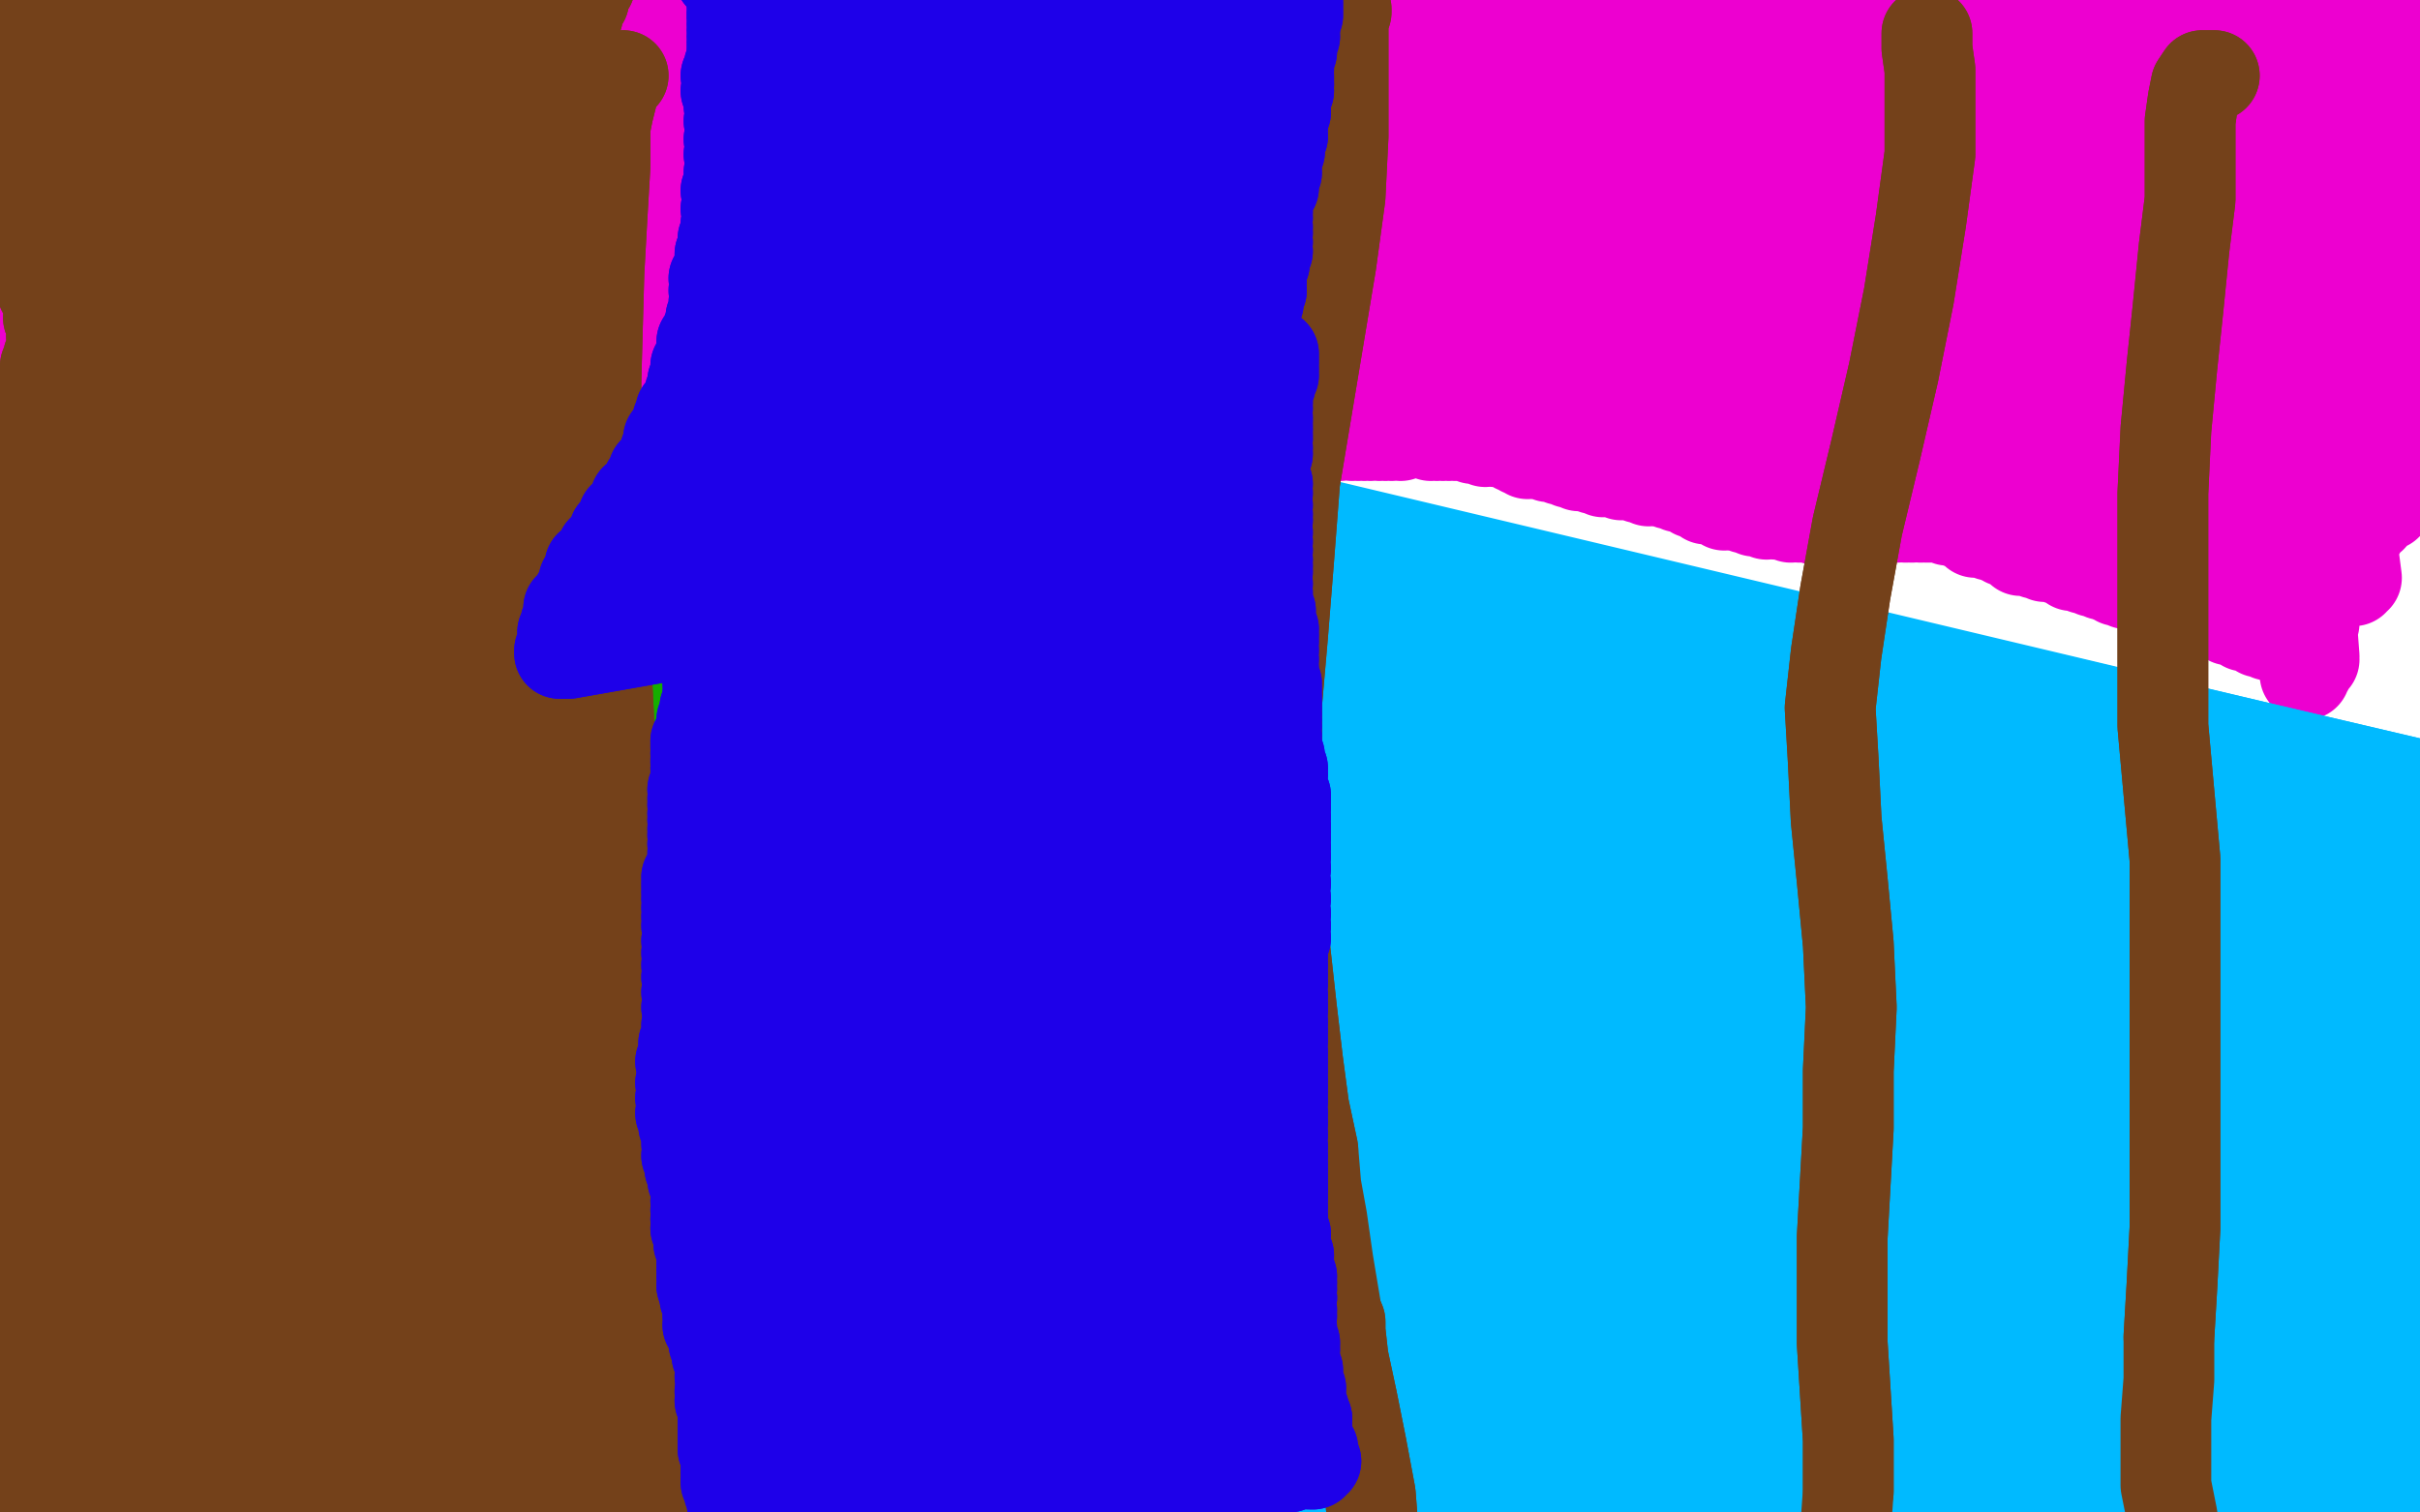 <?xml version="1.0" standalone="no"?>
<!DOCTYPE svg PUBLIC "-//W3C//DTD SVG 1.1//EN"
"http://www.w3.org/Graphics/SVG/1.1/DTD/svg11.dtd">

<svg width="800" height="500" version="1.1" xmlns="http://www.w3.org/2000/svg" xmlns:xlink="http://www.w3.org/1999/xlink" style="stroke-antialiasing: false"><desc>This SVG has been created on https://colorillo.com/</desc><rect x='0' y='0' width='800' height='500' style='fill: rgb(255,255,255); stroke-width:0' /><polyline points="778,191 778,192 778,192 778,191 778,191 779,191 779,191 754,-1 754,-1 778,190 778,190 753,-1 753,-1 777,190 777,190 754,-1 754,-1 776,189 776,189 755,0 755,0 771,187 771,187 758,1 765,186 761,3 760,186 765,3 754,186 767,3 749,186 768,2 745,185 768,1 740,185 767,-2 736,184 763,-4 733,184 758,-6 730,182 751,-8 728,182 745,-9 726,181 738,-9 723,180 732,-8 721,180 728,-7 719,180 724,-6 717,180 721,-6 717,182 719,-5 717,182 717,-4 717,184 716,-4 717,184 716,-3 718,185 716,-3 720,187 716,-3 722,188 716,-3 726,189 717,-1 730,190 719,0 734,191 721,2 739,191 724,5 743,191 726,7 745,191 730,10 747,191 733,12 750,192 737,15 754,192 741,18 757,192 745,21 760,192 749,23 762,191 752,24 765,191 758,26 767,190 761,27 769,189 765,27 771,188 769,28 773,187 771,28 774,185 774,28 774,184 778,27 776,182 782,26 778,180 786,24 780,176 789,22 781,174 793,18 782,172 796,15 784,171 799,12 786,169 801,10 787,168 802,8 787,167 802,7 789,167 802,7 790,166 802,7 791,165 802,7 791,165 800,8 791,165 797,9 792,164 794,9 793,164 791,10 792,164 785,14 791,164 784,15 791,163 782,17 791,161 780,19 790,161 778,22 789,160 776,24 789,159 774,27 789,159 773,28 789,158 771,31 789,157 769,33 789,157 767,35 789,156 766,38 789,156 765,40 790,155 765,41 791,154 765,42 791,153 765,42 790,152 765,43 789,152 765,43 788,152 765,43 786,154 765,43 783,156 765,43 779,161 765,43 776,166 764,43 774,172 763,43 772,178 763,43 770,185 761,42 769,192 761,42 767,199 760,41 765,206 759,40 764,212 758,38 763,217 757,37 762,221 756,35 762,222 755,33 762,223 754,31 762,222 752,27 763,221 751,24 764,219 750,22 765,218 750,20 765,217 749,18 764,215 748,17 762,215 748,16 761,214 747,16 759,213 747,15 756,212 746,15 753,211 744,14 750,210 742,14 747,209 739,13 742,207 736,12 737,205 733,12 733,203 729,10 728,201 726,9 724,200 722,9 721,198 719,7 718,197 717,7 715,197 715,6 712,196 713,5 709,195 711,5 706,193 709,5 703,193 707,5 700,192 706,4 698,191 704,4 695,190 702,3 692,189 700,3 689,188 699,3 685,187 697,2 681,185 695,2 678,184 692,1 676,184 691,1 673,183 689,1 670,182 688,1 668,182 687,0 666,180 685,0 663,179 684,0 661,178 682,0 658,177 679,0 656,176 678,0 653,176 676,1 651,174 675,1 648,173 674,1 646,172 673,1 644,172 672,1 642,171 671,1 640,171 670,1 638,171 668,1 637,171 667,1 635,171 666,1 632,171 665,0 630,171 663,0 627,171 661,0 625,171 659,0 624,171 657,0 620,171 655,-1 618,171 653,-1 614,171 652,-1 612,171 650,-1 609,171 647,-1 607,171 645,-1 604,172 643,-1 601,172 640,-1 597,171 638,-1 595,171 637,-1 592,171 635,0 590,170 631,0 587,170 629,-1 584,170 626,-1 582,169 623,-1 580,169 619,-2 577,168 616,-3 575,167 612,-3 572,167 611,-4 570,167 608,-4 568,166 606,-5 566,165 604,-6 564,165 602,-6 562,163 600,-7 560,163 598,-8 557,161 596,-8 555,161 594,-8 552,160 592,-9 549,159 589,-10 547,159 587,-10 545,159 585,-10 542,158 583,-11 539,157 581,-12 536,157 579,-13 533,156 577,-14 530,156 575,-14 527,155 572,-14 525,154 570,-15 522,154 568,-16 519,153 566,-16 516,152 564,-16 512,151 562,-17 510,150 559,-17 507,150 556,-17 505,150 553,-17 503,149 550,-17 501,148 547,-17 499,147 544,-17 497,146 542,-17 494,146 538,-17 491,146 534,-17 489,145 529,-17 487,145 525,-17 485,144 521,-17 483,144 518,-18 481,144 514,-17 479,144 509,-17 477,144 504,-17 475,144 499,-16 473,144 494,-16 471,143 489,-15 469,143 484,-14 467,143 480,-14 465,143 475,-14 463,144 471,-14 460,144 467,-14 458,144 464,-14 456,144 461,-14 453,144 458,-14 451,144 455,-14 449,144 452,-14 447,144 450,-13 443,144 448,-13 441,144 446,-14 438,144 443,-14 435,144 441,-14 434,144 439,-14 431,144 436,-15 429,144 434,-16 427,144 432,-16 424,144 430,-17 421,144 428,-17 417,144 426,-18 413,144 423,-19 409,143 421,-19 406,143 418,-19 402,143 416,-20 398,143 413,-20 393,143 411,-20 388,143 409,-20 383,142 407,-21 379,142 404,-21 374,141 400,-21 369,141 397,-21 364,141 393,-23 359,141 389,-23 355,141 384,-24 351,141 380,-25 346,141 374,-27 342,141 370,-28 339,140 365,-29 337,140 359,-29 334,140 354,-29 332,140 350,-29 330,140 346,-29 327,140 342,-28 325,140 340,-28 324,140 338,-27 322,141 335,-27 320,141 333,-27 318,140 331,-27 316,140 328,-27 314,140 325,-27 312,140 322,-27 311,140 318,-27 309,141 314,-27 307,142 310,-27 304,143 307,-27 302,143 303,-27 300,144 301,-27 298,144 299,-26 296,144 296,-25 294,144 293,-25 292,144 290,-25 289,145 286,-24 286,145 284,-24 283,144 281,-24 281,144 279,-23 278,144 277,-23 275,143 274,-24 271,142 271,-25 268,141 269,-25 264,139 266,-25 260,138 264,-25 257,137 261,-25 253,137 258,-25 250,137 257,-25 247,136 254,-25 244,135 251,-25 240,135 249,-25 236,135 247,-25 233,135 245,-25 230,135 244,-25 227,135 242,-25 223,136 240,-24 218,137 237,-24 214,137 235,-24 209,137 232,-24 207,138 232,-24 201,139 229,-24 195,141 227,-24 188,141 225,-24 182,141 223,-24 176,141 221,-23 169,141 219,-23 162,142 216,-24 156,142 214,-25 149,141 213,-25 142,139 212,-25 135,137 210,-25 129,135 209,-25 124,134 208,-25 121,133 206,-25 118,132 203,-25 116,132 201,-25 115,133 197,-26 113,133 195,-27 111,134 192,-27 109,135 189,-28 108,135 185,-30 106,135 179,-31 104,135 173,-32 102,135 168,-34 100,135 163,-35 98,136 158,-36 96,137 154,-37 94,137 149,-38 92,139 145,-38 90,139 141,-38 88,141 137,-38 85,141 134,-38 83,142 130,-38 82,142 126,-38 81,143 121,-38 79,143 115,-38 76,143 111,-38 76,143 108,-38 72,144 100,-38 70,144 96,-39 68,145 92,-39 67,145 89,-39 65,145 85,-39 64,146 81,-39 63,146 78,-39 61,146 75,-39 59,147 72,-40 58,148 70,-40 57,148 70,-40 55,149 68,-40 54,150 67,-40 54,150 67,-40 53,150 66,-40 52,151 64,-40 51,151 63,-40 51,152 61,-40 50,152 55,-39 52,152 53,-40 55,150 52,-40 64,149 50,-41 74,148 50,-41 85,146 49,-42 96,145 49,-42 106,146 49,-42 114,148 49,-41 121,151 50,-40 126,152 52,-39 131,153 54,-38 134,153 56,-36 136,154 58,-35 137,154 60,-33 139,153 63,-31 139,153 69,-27 140,153 78,-22 139,153 105,-12 139,153 112,-10 138,153 113,-10 137,153 113,-9 136,153 114,-9 135,153 115,-9 134,152 115,-9 133,152 115,-9 130,152 114,-9 127,152 113,-9 124,151 111,-10 122,151 110,-10 119,151 108,-12 117,151 104,-13 113,151 99,-15 108,152 94,-16 98,154 87,-18 82,156 79,-20 65,157 70,-23 53,157 61,-25 45,157 52,-27 40,157 44,-29 38,156 35,-31 37,157 30,-31 37,158 29,-31 36,159 28,-31 35,160 28,-31 33,161 28,-31 32,161 27,-31 31,161 26,-31 29,161 25,-31 29,161 24,-31 28,161 21,-32 27,161 20,-32 27,161 18,-32 26,161 16,-32 25,161 15,-32 23,162 13,-32 21,162 11,-31 20,162 9,-31 17,162 8,-32 14,162 6,-32 12,162 3,-32 9,162 1,-33 7,162 -2,-33 5,162 -4,-34 3,162 -6,-34 1,162 -8,-34 0,162 -9,-35 -1,162 -10,-36 -2,162 -12,-36 -2,162 -13,-36 -3,162 -14,-36 -4,163 -15,-37 -5,163 -18,-38 -6,163 -20,-39 -6,164 -23,-40 -7,165 -23,-40 -9,166 -24,-41 -10,167 -24,-41" style="fill: none; stroke: #ed00d0; stroke-width: 30; stroke-linejoin: round; stroke-linecap: round; stroke-antialiasing: false; stroke-antialias: 0; opacity: 1.0"/>
<polyline points="746,338 739,337 739,337 720,334 720,334 688,336 688,336 648,348 648,348 611,361 611,361 582,366 582,366 562,367 562,367" style="fill: none; stroke: #ed00d0; stroke-width: 30; stroke-linejoin: round; stroke-linecap: round; stroke-antialiasing: false; stroke-antialias: 0; opacity: 1.0"/>
<polyline points="746,338 739,337 739,337 720,334 720,334 688,336 688,336 648,348 648,348 611,361 611,361 582,366 582,366 562,367 553,369 550,370" style="fill: none; stroke: #ed00d0; stroke-width: 30; stroke-linejoin: round; stroke-linecap: round; stroke-antialiasing: false; stroke-antialias: 0; opacity: 1.0"/>
<polyline points="596,377 596,376 596,376 603,371 603,371 617,361 617,361 635,349 635,349 655,337 655,337 674,327 674,327 691,321 691,321 704,318 713,316 718,315 720,316 721,316 720,317 715,318 698,323 673,331 647,338 625,344 609,347 597,352 586,358 573,367 560,378 547,388 537,396 529,401 525,405 524,405" style="fill: none; stroke: #000000; stroke-width: 30; stroke-linejoin: round; stroke-linecap: round; stroke-antialiasing: false; stroke-antialias: 0; opacity: 1.0"/>
<polyline points="596,377 596,376 596,376 603,371 603,371 617,361 617,361 635,349 635,349 655,337 655,337 674,327 674,327 691,321 704,318 713,316 718,315 720,316 721,316 720,317 715,318 698,323 673,331 647,338 625,344 609,347 597,352 586,358 573,367 560,378 547,388 537,396 529,401 525,405 524,405 525,405 529,402 542,396 567,381 582,372" style="fill: none; stroke: #000000; stroke-width: 30; stroke-linejoin: round; stroke-linecap: round; stroke-antialiasing: false; stroke-antialias: 0; opacity: 1.0"/>
<polyline points="687,324 696,322 696,322" style="fill: none; stroke: #000000; stroke-width: 30; stroke-linejoin: round; stroke-linecap: round; stroke-antialiasing: false; stroke-antialias: 0; opacity: 1.0"/>
<circle cx="786.5" cy="318.5" r="15" style="fill: #000000; stroke-antialiasing: false; stroke-antialias: 0; opacity: 1.0"/>
<polyline points="696,322 717,319 742,317 762,317 774,318 782,318 786,318 786,318 784,318 773,318 752,319 726,321 698,324 670,330 643,336 618,343 593,351 570,361 548,370 529,379 513,387 502,392 497,395 497,396 497,396 503,394 518,390 542,382 571,371 604,359 637,347 664,338 683,331 693,327 698,325 698,323 694,323 681,323 655,326 624,330 594,334 570,339 551,343 538,345 532,347 530,347 534,347 550,344 581,340 620,335 659,331 693,330 718,331 732,332 738,333 738,334 734,334 727,336 710,337 685,339 661,342 640,344 623,345 611,347 603,350 599,351 599,351 601,353 610,354 631,355 661,354 692,352 720,349 742,347 756,346 761,347 763,347 760,347 754,347 739,348 716,351 692,355 670,359 654,364 643,370 637,375 637,380 645,383 663,383 689,379 715,373 736,369 750,366 759,365 761,364 760,364 756,364 747,364 733,364 719,365 708,366 700,368 696,370 696,370 698,370 710,369 735,365 765,359 792,353 812,350 823,350" style="fill: none; stroke: #000000; stroke-width: 30; stroke-linejoin: round; stroke-linecap: round; stroke-antialiasing: false; stroke-antialias: 0; opacity: 1.0"/>
<polyline points="687,324 696,322 717,319 742,317 762,317 774,318 782,318 786,318 786,318 784,318 773,318 752,319 726,321 698,324 670,330 643,336 618,343 593,351 570,361 548,370 529,379 513,387 502,392 497,395 497,396 497,396 503,394 518,390 542,382 571,371 604,359 637,347 664,338 683,331 693,327 698,325 698,323 694,323 681,323 655,326 624,330 594,334 570,339 551,343 538,345 532,347 530,347 534,347 550,344 581,340 620,335 659,331 693,330 718,331 732,332 738,333 738,334 734,334 727,336 710,337 685,339 661,342 640,344 623,345 611,347 603,350 599,351 599,351 601,353 610,354 631,355 661,354 692,352 720,349 742,347 756,346 761,347 763,347 760,347 754,347 739,348 716,351 692,355 670,359 654,364 643,370 637,375 637,380 645,383 663,383 689,379 715,373 736,369 750,366 759,365 761,364 760,364 756,364 747,364 733,364 719,365 708,366 700,368 696,370 696,370 698,370 710,369 735,365 765,359 792,353 812,350 823,350 827,351" style="fill: none; stroke: #000000; stroke-width: 30; stroke-linejoin: round; stroke-linecap: round; stroke-antialiasing: false; stroke-antialias: 0; opacity: 1.0"/>
<polyline points="395,184 394,184 394,184 393,185 393,185 391,188 391,188 389,193 389,193 387,200 387,200 384,208 384,208" style="fill: none; stroke: #00baff; stroke-width: 30; stroke-linejoin: round; stroke-linecap: round; stroke-antialiasing: false; stroke-antialias: 0; opacity: 1.0"/>
<polyline points="368,290 366,305 365,321 364,338 363,354 361,368 360,381 358,391" style="fill: none; stroke: #00baff; stroke-width: 30; stroke-linejoin: round; stroke-linecap: round; stroke-antialiasing: false; stroke-antialias: 0; opacity: 1.0"/>
<polyline points="384,208 379,223 378,228 375,239 372,251 370,263 369,276 368,290" style="fill: none; stroke: #00baff; stroke-width: 30; stroke-linejoin: round; stroke-linecap: round; stroke-antialiasing: false; stroke-antialias: 0; opacity: 1.0"/>
<polyline points="355,449 356,457 357,465 357,473 357,479 357,486 357,492 357,497 357,501 358,505 359,509 359,513 360,517 360,518 361,522" style="fill: none; stroke: #00baff; stroke-width: 30; stroke-linejoin: round; stroke-linecap: round; stroke-antialiasing: false; stroke-antialias: 0; opacity: 1.0"/>
<polyline points="358,391 357,401 356,410 355,418 355,425 355,433 355,441 355,449" style="fill: none; stroke: #00baff; stroke-width: 30; stroke-linejoin: round; stroke-linecap: round; stroke-antialiasing: false; stroke-antialias: 0; opacity: 1.0"/>
<polyline points="410,471 409,471 409,471 785,472 785,472 409,471 409,471 785,472 785,472 407,471 407,471 784,472 784,472 406,471 406,471 785,472 785,472 406,471 406,471 785,473 785,473 406,471 406,471 785,473 785,473" style="fill: none; stroke: #00baff; stroke-width: 30; stroke-linejoin: round; stroke-linecap: round; stroke-antialiasing: false; stroke-antialias: 0; opacity: 1.0"/>
<polyline points="395,184 394,184 394,184 393,185 393,185 391,188 391,188 389,193 389,193 387,200 387,200 384,208 379,223 378,228 375,239 372,251 370,263 369,276 368,290 366,305 365,321 364,338 363,354 361,368 360,381 358,391 357,401 356,410 355,418 355,425 355,433 355,441 355,449 356,457 357,465 357,473 357,479 357,486 357,492 357,497 357,501 358,505 359,509 359,513 360,517 360,518 361,522 365,526 371,530 376,532" style="fill: none; stroke: #00baff; stroke-width: 30; stroke-linejoin: round; stroke-linecap: round; stroke-antialiasing: false; stroke-antialias: 0; opacity: 1.0"/>
<polyline points="785,473 406,471 786,473 406,471 786,473 406,471 787,473 406,472 787,474 406,472 789,474 405,474 790,475 404,476 791,477 402,479 793,478 402,482 795,480 400,486 797,483 398,489 797,485 396,491 797,486 395,493 798,487 394,494 798,487 393,494 799,487 392,494 799,487 391,494 798,486 391,495 798,485 391,494 798,483 390,494 797,483 390,494 797,482 389,494 797,482 389,494 797,482 389,494 798,483 387,494 799,485 386,495 801,487 385,496 802,489 383,498 803,491 382,499 804,493 381,500 804,494 380,502 804,496 380,502 805,496 380,502 804,496 380,502 804,494 380,502 803,491" style="fill: none; stroke: #00baff; stroke-width: 30; stroke-linejoin: round; stroke-linecap: round; stroke-antialiasing: false; stroke-antialias: 0; opacity: 1.0"/>
<polyline points="800,460 380,491 800,458 380,489 801,455 380,488 802,452 380,487 803,449 380,485 804,446 380,484 804,443 380,482 804,440" style="fill: none; stroke: #00baff; stroke-width: 30; stroke-linejoin: round; stroke-linecap: round; stroke-antialiasing: false; stroke-antialias: 0; opacity: 1.0"/>
<polyline points="803,491 379,502 801,485 379,502 800,479 380,501 799,473 380,499 799,468 380,497 799,465 380,494 800,462 380,493 800,460" style="fill: none; stroke: #00baff; stroke-width: 30; stroke-linejoin: round; stroke-linecap: round; stroke-antialiasing: false; stroke-antialias: 0; opacity: 1.0"/>
<polyline points="804,440 379,480 805,438 378,478 806,436 378,476 806,434 378,474 806,432 378,473 806,430 378,472 806,428 377,470 806,427 377,470 806,425 376,468 806,424 376,467 806,423 376,466 806,422 376,465 806,420 376,463 807,419 376,461 807,418 375,460 807,417 375,459 807,416 374,457 807,414 374,456 807,413 374,455 808,412 374,455 808,411 373,455 808,409 373,455 808,409 372,454 809,408 372,453 809,408 372,454 809,407 371,454 810,407 370,455 810,408 370,455 810,409 369,456 810,411 368,457 811,412 368,457 811,414 366,457 811,418 366,459 811,422 365,460 811,426 365,460 811,428 364,461 811,431 363,461 811,433 363,461 811,434 363,461 811,435 363,461 811,435 363,461 811,435 363,460 811,435 363,459 811,435 363,457 811,435 363,455 811,435 365,452 811,435 366,448 811,434 366,443 811,433 367,439 810,432 368,435 810,431 368,429 808,429 369,425 808,427 370,420 807,426 370,416 807,424 370,413 807,423 370,410 807,421 371,407 807,419 371,405 807,417 371,403 807,416 371,401 807,414 370,399 807,412 370,396 807,411 370,394 807,409 370,393 807,408 370,391 807,407 370,390 807,405 370,388 807,405 370,386 807,404 370,383 806,403 370,381 806,403 370,377 806,402 370,373 806,401 370,370 806,401 370,366 806,400 370,363 806,399 371,360 806,398 372,357 806,396 373,353 806,394 374,349 806,392 374,346 806,390 374,344 806,387 374,342 806,385 374,340 806,383 374,339 807,381 374,337 807,379 374,335 807,377 374,333 807,375 374,332 807,373 373,331 807,371 373,330 807,369 373,329 807,367 373,328 808,365 373,327 808,363 373,327 808,362 372,326 808,361 372,325 808,360 372,325 808,357 372,325 808,354 372,324 807,350 372,323 806,344 372,323 806,338 372,323 806,331 372,323 805,325 372,322 804,320 372,321 804,316 371,321 804,313 371,320 804,311 370,319 804,310 370,319 804,308 370,318 804,308 370,318 804,308 370,317 804,307 370,316 804,307 369,316 804,306 369,316 804,306 369,315 804,306 369,314 804,306 369,314 804,305 369,313 804,305 369,312 804,304 368,311 804,304 368,310 805,303 368,309 805,303 368,307 805,302 368,305 806,301 368,303 806,301 368,300 806,300 368,297 806,299 368,293 806,298 368,289 806,297 368,284 806,296 367,278 807,295 366,273 807,293 365,267 808,292 363,263 808,292 362,258 808,291 361,254 808,290 361,250 808,290 361,247 808,289 361,243 809,288 360,241 809,288 360,239 809,288 361,238 809,287 361,236 809,286 361,235 809,286 361,234 810,286 362,232 810,285 363,230 810,285 363,229 810,284 364,228 810,284 364,227 810,284 365,226 810,284 365,225 811,283 366,225 811,282 366,223 811,282 366,223 811,282 366,222 811,281 367,221 812,281 367,220 812,280 368,219 812,280 369,218 812,280 370,217 812,279 370,215 812,279 370,213 812,278 371,212 813,278 372,211 813,278 372,211 813,278 372,210 814,278 373,209 814,277 373,208 814,277 373,208 814,277 373,206 814,277 374,206 814,276 374,205 814,276 374,204 814,275 374,203 814,275 374,202 815,275 375,201 815,275 375,200 815,274 376,200 815,274 376,199 815,273 376,199 815,273 376,198 815,273 376,197 815,272 377,197 815,271 377,197 815,271 377,196 815,271 377,196 815,271 378,195 815,271 378,195 815,271 378,195 815,270 378,195 816,270 378,194 817,269 378,193 817,269 378,193 817,269 379,193 817,269 379,192 817,269 380,191 817,268 380,191 817,269 380,190 817,268 380,190 816,268 380,189 816,268 380,189 817,268 380,188 817,268 381,188 817,268 381,187 817,267 381,187 817,267 382,187 817,267 381,187 817,267 382,186 817,267 383,185 817,267 383,185 817,267 383,184 817,267 383,184 817,267 383,183 817,267 384,182 817,266 385,182 817,266 385,181 817,266 385,181 817,267 386,181 817,267 386,180 817,266 386,180 817,266 387,180 817,266 387,179 817,266" style="fill: none; stroke: #00baff; stroke-width: 30; stroke-linejoin: round; stroke-linecap: round; stroke-antialiasing: false; stroke-antialias: 0; opacity: 1.0"/>
<polyline points="817,266 387,179 817,266 387,178 817,266 388,178 817,265 388,178 817,265 388,177 817,265 389,176 817,265 389,176 817,266 389,176 817,265 389,175 817,265 390,175 817,265 390,174 817,265 390,174 817,265 390,174 817,265 391,174 817,265 391,173 817,265 391,174 817,265 391,173 817,265 392,173 817,265 393,173 817,265 392,172 817,265 392,172 817,265 393,172 817,264 393,172 817,264 393,172 817,264 393,172 817,264 394,172 817,264 393,172 817,264 393,171 817,264 394,171 817,264 394,171 817,264 394,171 817,264 394,171 817,264 395,171 817,264 394,171 817,264 395,171 817,264 396,171 817,264 395,171 817,264 396,170 817,264 396,171 817,265 396,170 817,264 396,170 816,264 396,170 816,264 396,170 816,264 397,170 815,264 398,169 815,264 398,169 815,263 398,169 815,263 399,169 815,263 400,168 815,263 400,167 815,264 401,167 815,263 401,167 815,263 402,167 815,263 401,167 815,263 401,166 815,263 402,167 815,263" style="fill: none; stroke: #00baff; stroke-width: 30; stroke-linejoin: round; stroke-linecap: round; stroke-antialiasing: false; stroke-antialias: 0; opacity: 1.0"/>
<polyline points="410,471 409,471 409,471 785,472 785,472 409,471 409,471 785,472 785,472 407,471 407,471 784,472 784,472 406,471 406,471 785,472 785,472 406,471 406,471 785,473 785,473 406,471 406,471 785,473 406,471 786,473 406,471 786,473 406,471 787,473 406,472 787,474 406,472 789,474 405,474 790,475 404,476 791,477 402,479 793,478 402,482 795,480 400,486 797,483 398,489 797,485 396,491 797,486 395,493 798,487 394,494 798,487 393,494 799,487 392,494 799,487 391,494 798,486 391,495 798,485 391,494 798,483 390,494 797,483 390,494 797,482 389,494 797,482 389,494 797,482 389,494 798,483 387,494 799,485 386,495 801,487 385,496 802,489 383,498 803,491 382,499 804,493 381,500 804,494 380,502 804,496 380,502 805,496 380,502 804,496 380,502 804,494 380,502 803,491 379,502 801,485 379,502 800,479 380,501 799,473 380,499 799,468 380,497 799,465 380,494 800,462 380,493 800,460 380,491 800,458 380,489 801,455 380,488 802,452 380,487 803,449 380,485 804,446 380,484 804,443 380,482 804,440 379,480 805,438 378,478 806,436 378,476 806,434 378,474 806,432 378,473 806,430 378,472 806,428 377,470 806,427 377,470 806,425 376,468 806,424 376,467 806,423 376,466 806,422 376,465 806,420 376,463 807,419 376,461 807,418 375,460 807,417 375,459 807,416 374,457 807,414 374,456 807,413 374,455 808,412 374,455 808,411 373,455 808,409 373,455 808,409 372,454 809,408 372,453 809,408 372,454 809,407 371,454 810,407 370,455 810,408 370,455 810,409 369,456 810,411 368,457 811,412 368,457 811,414 366,457 811,418 366,459 811,422 365,460 811,426 365,460 811,428 364,461 811,431 363,461 811,433 363,461 811,434 363,461 811,435 363,461 811,435 363,461 811,435 363,460 811,435 363,459 811,435 363,457 811,435 363,455 811,435 365,452 811,435 366,448 811,434 366,443 811,433 367,439 810,432 368,435 810,431 368,429 808,429 369,425 808,427 370,420 807,426 370,416 807,424 370,413 807,423 370,410 807,421 371,407 807,419 371,405 807,417 371,403 807,416 371,401 807,414 370,399 807,412 370,396 807,411 370,394 807,409 370,393 807,408 370,391 807,407 370,390 807,405 370,388 807,405 370,386 807,404 370,383 806,403 370,381 806,403 370,377 806,402 370,373 806,401 370,370 806,401 370,366 806,400 370,363 806,399 371,360 806,398 372,357 806,396 373,353 806,394 374,349 806,392 374,346 806,390 374,344 806,387 374,342 806,385 374,340 806,383 374,339 807,381 374,337 807,379 374,335 807,377 374,333 807,375 374,332 807,373 373,331 807,371 373,330 807,369 373,329 807,367 373,328 808,365 373,327 808,363 373,327 808,362 372,326 808,361 372,325 808,360 372,325 808,357 372,325 808,354 372,324 807,350 372,323 806,344 372,323 806,338 372,323 806,331 372,323 805,325 372,322 804,320 372,321 804,316 371,321 804,313 371,320 804,311 370,319 804,310 370,319 804,308 370,318 804,308 370,318 804,308 370,317 804,307 370,316 804,307 369,316 804,306 369,316 804,306 369,315 804,306 369,314 804,306 369,314 804,305 369,313 804,305 369,312 804,304 368,311 804,304 368,310 805,303 368,309 805,303 368,307 805,302 368,305 806,301 368,303 806,301 368,300 806,300 368,297 806,299 368,293 806,298 368,289 806,297 368,284 806,296 367,278 807,295 366,273 807,293 365,267 808,292 363,263 808,292 362,258 808,291 361,254 808,290 361,250 808,290 361,247 808,289 361,243 809,288 360,241 809,288 360,239 809,288 361,238 809,287 361,236 809,286 361,235 809,286 361,234 810,286 362,232 810,285 363,230 810,285 363,229 810,284 364,228 810,284 364,227 810,284 365,226 810,284 365,225 811,283 366,225 811,282 366,223 811,282 366,223 811,282 366,222 811,281 367,221 812,281 367,220 812,280 368,219 812,280 369,218 812,280 370,217 812,279 370,215 812,279 370,213 812,278 371,212 813,278 372,211 813,278 372,211 813,278 372,210 814,278 373,209 814,277 373,208 814,277 373,208 814,277 373,206 814,277 374,206 814,276 374,205 814,276 374,204 814,275 374,203 814,275 374,202 815,275 375,201 815,275 375,200 815,274 376,200 815,274 376,199 815,273 376,199 815,273 376,198 815,273 376,197 815,272 377,197 815,271 377,197 815,271 377,196 815,271 377,196 815,271 378,195 815,271 378,195 815,271 378,195 815,270 378,195 816,270 378,194 817,269 378,193 817,269 378,193 817,269 379,193 817,269 379,192 817,269 380,191 817,268 380,191 817,269 380,190 817,268 380,190 816,268 380,189 816,268 380,189 817,268 380,188 817,268 381,188 817,268 381,187 817,267 381,187 817,267 382,187 817,267 381,187 817,267 382,186 817,267 383,185 817,267 383,185 817,267 383,184 817,267 383,184 817,267 383,183 817,267 384,182 817,266 385,182 817,266 385,181 817,266 385,181 817,267 386,181 817,267 386,180 817,266 386,180 817,266 387,180 817,266 387,179 817,266 387,179 817,266 387,178 817,266 388,178 817,265 388,178 817,265 388,177 817,265 389,176 817,265 389,176 817,266 389,176 817,265 389,175 817,265 390,175 817,265 390,174 817,265 390,174 817,265 390,174 817,265 391,174 817,265 391,173 817,265 391,174 817,265 391,173 817,265 392,173 817,265 393,173 817,265 392,172 817,265 392,172 817,265 393,172 817,264 393,172 817,264 393,172 817,264 393,172 817,264 394,172 817,264 393,172 817,264 393,171 817,264 394,171 817,264 394,171 817,264 394,171 817,264 394,171 817,264 395,171 817,264 394,171 817,264 395,171 817,264 396,171 817,264 395,171 817,264 396,170 817,264 396,171 817,265 396,170 817,264 396,170 816,264 396,170 816,264 396,170 816,264 397,170 815,264 398,169 815,264 398,169 815,263 398,169 815,263 399,169 815,263 400,168 815,263 400,167 815,264 401,167 815,263 401,167 815,263 402,167 815,263 401,167 815,263 401,166 815,263 402,167 815,263 402,167 814,263 402,166 814,263 402,165 814,263" style="fill: none; stroke: #00baff; stroke-width: 30; stroke-linejoin: round; stroke-linecap: round; stroke-antialiasing: false; stroke-antialias: 0; opacity: 1.0"/>
<polyline points="34,465 34,465 34,465 308,493 308,493 34,465 34,465 308,493 308,493 34,465 34,465 309,489 309,489 34,465 34,465 311,483 311,483 34,465 34,465 312,476 312,476 34,465 34,465 315,469 315,469 34,465 34,465 317,463 317,463 34,465 318,459 34,465 319,457 34,465 320,455 34,465 320,455 34,465 320,454 34,465 320,455 34,465 320,455 34,465 320,457 33,466 320,458 33,467 320,461 33,469 321,463 32,471 321,465 32,474 322,467 31,475 323,469 31,477 324,470 31,478 324,472 31,479 325,473 31,479 325,474 31,480 325,474 31,481 326,474 31,482 327,475 31,483 327,475 31,483 327,475 31,485 327,475 31,486 327,476 31,487 329,475 31,488 329,475 33,489 329,475 33,489 330,474 33,489 331,474 34,489 331,474 34,490 331,474 34,490 331,473 35,491 332,473 35,491 333,474 35,491 332,474 35,491 331,475 35,492 331,476 35,492 331,476 35,492 330,477 35,493 329,478 35,493 329,479 35,493 329,481 35,493 329,482 35,493 329,483 35,493 329,483 35,493 329,483 35,494 329,483 35,494 329,483 35,494 330,484 35,494 331,483 35,494 331,483 35,494 332,481 35,494 333,478 35,494 334,474 35,493 335,468 36,491 337,463 37,488 337,456 39,482 339,450 41,474 340,444 42,466 340,438 44,459 340,432 44,452 340,426 44,448 341,419 45,444 341,413 46,440 342,409 47,438 342,404 48,435 342,399 48,433 342,395 48,431 342,390 48,429 342,384 48,426 342,378" style="fill: none; stroke: #14ae00; stroke-width: 30; stroke-linejoin: round; stroke-linecap: round; stroke-antialiasing: false; stroke-antialias: 0; opacity: 1.0"/>
<polyline points="347,345 51,399 348,341 51,396 349,338 51,392 350,334 51,387 351,331 51,381 352,328 51,375 353,326 52,369 354,323" style="fill: none; stroke: #14ae00; stroke-width: 30; stroke-linejoin: round; stroke-linecap: round; stroke-antialiasing: false; stroke-antialias: 0; opacity: 1.0"/>
<polyline points="342,378 48,424 342,372 49,421 342,367 50,417 343,362 50,413 344,359 50,409 345,354 50,406 346,350 51,403 347,345" style="fill: none; stroke: #14ae00; stroke-width: 30; stroke-linejoin: round; stroke-linecap: round; stroke-antialiasing: false; stroke-antialias: 0; opacity: 1.0"/>
<polyline points="354,323 52,363 355,321 52,357 355,319 52,351 356,318 51,347 357,316 51,342 357,314 50,338 357,313 49,333 357,312 48,330 357,310 47,327 357,308 46,325 357,306 44,322 357,305 43,319 357,303 42,318 357,302 40,315 357,301 39,312 357,299 37,308 356,298 36,305 356,296 34,300 355,295 32,295 355,292 29,289 353,290 27,283 353,287 25,276 352,285 22,269 352,282 20,263 352,280 18,258 352,277 18,255 351,274 17,252 351,271 17,250 350,267 17,247 350,264 16,245 350,260 16,244 350,257 16,243 350,253 15,241 350,249 14,241 351,245 14,239 352,241 13,238 352,238 12,236 352,234 12,235 352,232 11,234 352,230 11,232 352,228 11,230 352,226 10,228 352,225 9,227 352,223 9,226 352,221 9,224 352,219 9,222 352,218 9,219 352,217 9,217 352,215 9,215 352,214 9,213 353,212 9,212 353,211 9,211 353,210 9,210 353,209 9,209 353,208 9,208 353,205 8,207 353,204 8,206 353,202 9,205 353,201 9,204 353,200 9,203 353,198 9,202 353,197 9,202 353,197 9,202 353,196 9,201 354,195 9,200 354,195 9,200 354,194 9,200 354,193 9,199 354,193 9,198 354,193 9,198 354,192 9,198 353,192 9,197 353,192 9,197 353,191 9,196 352,191 9,196 352,190 9,195 352,189 9,195 351,189 9,195 350,188 9,194 350,188 9,195 350,188 9,195 349,189 9,195 348,190 9,196 346,191 9,197 345,194 9,199 343,197 9,204 342,200 8,215 340,205 8,228 338,210 7,239 334,221 7,248 327,236 8,254 320,252 9,259 314,266 9,264 309,276 9,269 307,282 8,275 303,288 7,282 300,294 7,286 299,297 5,298 296,311 3,306 294,321 2,314 292,332 2,322 290,344 2,330 288,353 2,336 286,362 2,342 285,368 2,347 285,374 2,351 285,377 2,357 285,381 2,363 284,383 2,370 283,386 2,375 283,389 1,381 283,392 1,387 283,396 1,394 283,398 1,401 283,402 1,407 282,406 1,414 282,410 0,420 281,413 0,425 281,416 0,429 281,419 0,431 281,422 -1,434 281,424 -1,437 281,426 -1,440 281,428 -1,443 281,430 -1,445 281,432 -1,448 281,435 -2,452 281,437 -3,455 280,440 -4,461 280,443 -5,467 281,446 -6,472 281,449 -6,477 282,452 -6,481 283,455 -5,484 284,458 -4,487 285,459 -4,488 285,461 -3,489 285,463 -2,491 285,465 -2,491 285,466 -1,491 285,468 -1,493 285,471 -1,493 285,474 -1,494 286,478 -1,496 288,481 -1,497 289,484 -1,498 290,487 -1,500 291,489 -1,501 292,491 -1,502 293,492 -1,502 294,493 -1,504 296,495 -1,504 298,497 -1,506 300,498 -1,506 302,500 -1,507 304,501 -1,507 307,502 -1,507 309,502 -1,507 311,502 -1,507 312,501 -1,507 314,500 -1,507 315,497 -1,506 316,494 -1,505 318,491 -1,502 318,486 0,497 319,479 2,487 320,470 5,473 320,461 7,459 320,452 8,443 319,441 10,425 319,430 12,406 319,417 14,389 318,404 17,373 319,391 19,360 320,377 20,350 322,366 21,342 323,357 21,337 324,348 20,332 325,341 20,327 325,335 18,319 325,328 18,311 326,320 18,303 326,311 18,293 326,303 18,282 327,294 18,274 327,287 18,267 327,280 17,262 328,275 16,257 329,271 15,254 331,266 15,252 332,262 15,250 334,258 15,249 335,253 16,248 337,249 16,248 337,245 16,247 338,241 15,246 338,238 15,245 338,235 15,245 339,232 14,244 339,228" style="fill: none; stroke: #14ae00; stroke-width: 30; stroke-linejoin: round; stroke-linecap: round; stroke-antialiasing: false; stroke-antialias: 0; opacity: 1.0"/>
<polyline points="34,465 34,465 34,465 308,493 308,493 34,465 34,465 308,493 308,493 34,465 34,465 309,489 309,489 34,465 34,465 311,483 311,483 34,465 34,465 312,476 312,476 34,465 34,465 315,469 315,469 34,465 34,465 317,463 34,465 318,459 34,465 319,457 34,465 320,455 34,465 320,455 34,465 320,454 34,465 320,455 34,465 320,455 34,465 320,457 33,466 320,458 33,467 320,461 33,469 321,463 32,471 321,465 32,474 322,467 31,475 323,469 31,477 324,470 31,478 324,472 31,479 325,473 31,479 325,474 31,480 325,474 31,481 326,474 31,482 327,475 31,483 327,475 31,483 327,475 31,485 327,475 31,486 327,476 31,487 329,475 31,488 329,475 33,489 329,475 33,489 330,474 33,489 331,474 34,489 331,474 34,490 331,474 34,490 331,473 35,491 332,473 35,491 333,474 35,491 332,474 35,491 331,475 35,492 331,476 35,492 331,476 35,492 330,477 35,493 329,478 35,493 329,479 35,493 329,481 35,493 329,482 35,493 329,483 35,493 329,483 35,493 329,483 35,494 329,483 35,494 329,483 35,494 330,484 35,494 331,483 35,494 331,483 35,494 332,481 35,494 333,478 35,494 334,474 35,493 335,468 36,491 337,463 37,488 337,456 39,482 339,450 41,474 340,444 42,466 340,438 44,459 340,432 44,452 340,426 44,448 341,419 45,444 341,413 46,440 342,409 47,438 342,404 48,435 342,399 48,433 342,395 48,431 342,390 48,429 342,384 48,426 342,378 48,424 342,372 49,421 342,367 50,417 343,362 50,413 344,359 50,409 345,354 50,406 346,350 51,403 347,345 51,399 348,341 51,396 349,338 51,392 350,334 51,387 351,331 51,381 352,328 51,375 353,326 52,369 354,323 52,363 355,321 52,357 355,319 52,351 356,318 51,347 357,316 51,342 357,314 50,338 357,313 49,333 357,312 48,330 357,310 47,327 357,308 46,325 357,306 44,322 357,305 43,319 357,303 42,318 357,302 40,315 357,301 39,312 357,299 37,308 356,298 36,305 356,296 34,300 355,295 32,295 355,292 29,289 353,290 27,283 353,287 25,276 352,285 22,269 352,282 20,263 352,280 18,258 352,277 18,255 351,274 17,252 351,271 17,250 350,267 17,247 350,264 16,245 350,260 16,244 350,257 16,243 350,253 15,241 350,249 14,241 351,245 14,239 352,241 13,238 352,238 12,236 352,234 12,235 352,232 11,234 352,230 11,232 352,228 11,230 352,226 10,228 352,225 9,227 352,223 9,226 352,221 9,224 352,219 9,222 352,218 9,219 352,217 9,217 352,215 9,215 352,214 9,213 353,212 9,212 353,211 9,211 353,210 9,210 353,209 9,209 353,208 9,208 353,205 8,207 353,204 8,206 353,202 9,205 353,201 9,204 353,200 9,203 353,198 9,202 353,197 9,202 353,197 9,202 353,196 9,201 354,195 9,200 354,195 9,200 354,194 9,200 354,193 9,199 354,193 9,198 354,193 9,198 354,192 9,198 353,192 9,197 353,192 9,197 353,191 9,196 352,191 9,196 352,190 9,195 352,189 9,195 351,189 9,195 350,188 9,194 350,188 9,195 350,188 9,195 349,189 9,195 348,190 9,196 346,191 9,197 345,194 9,199 343,197 9,204 342,200 8,215 340,205 8,228 338,210 7,239 334,221 7,248 327,236 8,254 320,252 9,259 314,266 9,264 309,276 9,269 307,282 8,275 303,288 7,282 300,294 7,286 299,297 5,298 296,311 3,306 294,321 2,314 292,332 2,322 290,344 2,330 288,353 2,336 286,362 2,342 285,368 2,347 285,374 2,351 285,377 2,357 285,381 2,363 284,383 2,370 283,386 2,375 283,389 1,381 283,392 1,387 283,396 1,394 283,398 1,401 283,402 1,407 282,406 1,414 282,410 0,420 281,413 0,425 281,416 0,429 281,419 0,431 281,422 -1,434 281,424 -1,437 281,426 -1,440 281,428 -1,443 281,430 -1,445 281,432 -1,448 281,435 -2,452 281,437 -3,455 280,440 -4,461 280,443 -5,467 281,446 -6,472 281,449 -6,477 282,452 -6,481 283,455 -5,484 284,458 -4,487 285,459 -4,488 285,461 -3,489 285,463 -2,491 285,465 -2,491 285,466 -1,491 285,468 -1,493 285,471 -1,493 285,474 -1,494 286,478 -1,496 288,481 -1,497 289,484 -1,498 290,487 -1,500 291,489 -1,501 292,491 -1,502 293,492 -1,502 294,493 -1,504 296,495 -1,504 298,497 -1,506 300,498 -1,506 302,500 -1,507 304,501 -1,507 307,502 -1,507 309,502 -1,507 311,502 -1,507 312,501 -1,507 314,500 -1,507 315,497 -1,506 316,494 -1,505 318,491 -1,502 318,486 0,497 319,479 2,487 320,470 5,473 320,461 7,459 320,452 8,443 319,441 10,425 319,430 12,406 319,417 14,389 318,404 17,373 319,391 19,360 320,377 20,350 322,366 21,342 323,357 21,337 324,348 20,332 325,341 20,327 325,335 18,319 325,328 18,311 326,320 18,303 326,311 18,293 326,303 18,282 327,294 18,274 327,287 18,267 327,280 17,262 328,275 16,257 329,271 15,254 331,266 15,252 332,262 15,250 334,258 15,249 335,253 16,248 337,249 16,248 337,245 16,247 338,241 15,246 338,238 15,245 338,235 15,245 339,232 14,244 339,228 14,243 339,226 14,241 340,223 14,241 340,220 14,240 340,217 14,239 341,216" style="fill: none; stroke: #14ae00; stroke-width: 30; stroke-linejoin: round; stroke-linecap: round; stroke-antialiasing: false; stroke-antialias: 0; opacity: 1.0"/>
<polyline points="206,25 205,25 205,25 203,29 203,29 201,37 201,37 200,42 200,42 200,55 200,55 199,72 199,72 198,90 198,90 197,126 197,144 197,161 198,178 199,195 200,213 201,233 202,253 203,272 202,289 201,304 201,318 201,331 200,344 200,357 201,369 201,383 203,400 206,420 209,439" style="fill: none; stroke: #74411a; stroke-width: 30; stroke-linejoin: round; stroke-linecap: round; stroke-antialiasing: false; stroke-antialias: 0; opacity: 1.0"/>
<polyline points="206,25 205,25 205,25 203,29 203,29 201,37 201,37 200,42 200,42 200,55 200,55 199,72 199,72 198,90 197,126 197,144 197,161 198,178 199,195 200,213 201,233 202,253 203,272 202,289 201,304 201,318 201,331 200,344 200,357 201,369 201,383 203,400 206,420 209,439 210,453 211,464 212,472 212,477 212,481 214,489 214,494" style="fill: none; stroke: #74411a; stroke-width: 30; stroke-linejoin: round; stroke-linecap: round; stroke-antialiasing: false; stroke-antialias: 0; opacity: 1.0"/>
<polyline points="445,3 445,4 445,4 444,7 444,7 444,14 444,14 444,27 444,27 444,45 444,45 443,65 443,65 440,87 440,87 436,111 432,135 428,159 426,185 424,210 422,233 422,256 422,278 423,298 425,316 427,334 429,351 431,366 434,380" style="fill: none; stroke: #74411a; stroke-width: 30; stroke-linejoin: round; stroke-linecap: round; stroke-antialiasing: false; stroke-antialias: 0; opacity: 1.0"/>
<polyline points="445,3 445,4 445,4 444,7 444,7 444,14 444,14 444,27 444,27 444,45 444,45 443,65 443,65 440,87 436,111 432,135 428,159 426,185 424,210 422,233 422,256 422,278 423,298 425,316 427,334 429,351 431,366 434,380 435,392 437,403 439,417 442,435 443,445" style="fill: none; stroke: #74411a; stroke-width: 30; stroke-linejoin: round; stroke-linecap: round; stroke-antialiasing: false; stroke-antialias: 0; opacity: 1.0"/>
<polyline points="637,11 637,12 637,12 637,12 637,12 637,16 637,16 638,23 638,23 638,35 638,35 638,51 638,51 635,73 635,73 631,98 626,123 620,149 614,174 610,196 607,216 605,234 606,251 607,271 609,291 611,312 612,333 611,354 611,373 610,391 609,409 609,427 609,444 610,460 611,476 611,493" style="fill: none; stroke: #74411a; stroke-width: 30; stroke-linejoin: round; stroke-linecap: round; stroke-antialiasing: false; stroke-antialias: 0; opacity: 1.0"/>
<polyline points="637,11 637,12 637,12 637,12 637,12 637,16 637,16 638,23 638,23 638,35 638,35 638,51 638,51 635,73 631,98 626,123 620,149 614,174 610,196 607,216 605,234 606,251 607,271 609,291 611,312 612,333 611,354 611,373 610,391 609,409 609,427 609,444 610,460 611,476 611,493 610,507 610,523 611,531" style="fill: none; stroke: #74411a; stroke-width: 30; stroke-linejoin: round; stroke-linecap: round; stroke-antialiasing: false; stroke-antialias: 0; opacity: 1.0"/>
<polyline points="443,437 443,437 443,437 443,440 443,440 444,449 444,449 447,463 447,463 450,478 450,478 453,494 453,494 454,507 454,507" style="fill: none; stroke: #74411a; stroke-width: 30; stroke-linejoin: round; stroke-linecap: round; stroke-antialiasing: false; stroke-antialias: 0; opacity: 1.0"/>
<polyline points="443,437 443,437 443,437 443,440 443,440 444,449 444,449 447,463 447,463 450,478 450,478 453,494 453,494 454,507 452,518 450,527 448,537 447,541" style="fill: none; stroke: #74411a; stroke-width: 30; stroke-linejoin: round; stroke-linecap: round; stroke-antialiasing: false; stroke-antialias: 0; opacity: 1.0"/>
<polyline points="732,25 731,25 731,25 730,25 730,25 728,25 728,25 726,28 726,28 725,33 725,33 724,40 724,40 724,51 724,51 724,66 722,82 720,102 718,121 716,142 715,163 715,183 715,202 715,221 715,240 717,262 719,284 719,304 719,321 719,336 719,353 719,370 719,387 719,406 718,425 717,442" style="fill: none; stroke: #74411a; stroke-width: 30; stroke-linejoin: round; stroke-linecap: round; stroke-antialiasing: false; stroke-antialias: 0; opacity: 1.0"/>
<polyline points="732,25 731,25 731,25 730,25 730,25 728,25 728,25 726,28 726,28 725,33 725,33 724,40 724,40 724,51 724,66 722,82 720,102 718,121 716,142 715,163 715,183 715,202 715,221 715,240 717,262 719,284 719,304 719,321 719,336 719,353 719,370 719,387 719,406 718,425 717,442 717,456 716,469 716,480 716,491 718,501 720,513 722,519" style="fill: none; stroke: #74411a; stroke-width: 30; stroke-linejoin: round; stroke-linecap: round; stroke-antialiasing: false; stroke-antialias: 0; opacity: 1.0"/>
<polyline points="194,476 194,475 194,475 50,481 50,481 195,474 195,474 50,481 50,481 195,472 195,472 50,482 50,482 197,468 197,468 50,481 50,481 199,465 199,465 50,479 50,479 200,464 51,476 201,463 50,473 202,465 50,470 203,466 49,468 204,468 48,468 205,471 46,468 206,474 45,468 206,477 44,468 206,479 42,470 206,481 40,472 206,483 38,474 206,483 36,476 205,485 34,478 204,485 32,479 204,486 31,480 204,486 29,481 204,486 27,483 204,487 26,484 204,487 24,485 204,486 22,485 204,486 20,487 204,486 18,487 204,487 16,489 204,488 14,490 204,489 12,491 204,490 9,493 204,492 7,494 204,494 3,496 204,494 1,496 204,494 0,496 204,494 -1,496 203,494 -1,496 202,491 -1,494 200,486 -1,493 198,481 -1,491 197,476 -1,490 195,472 -1,489 195,470 -1,487 195,468 -1,486 195,466 -1,485 195,466 -1,483 195,466 -1,483 195,466 -1,482 195,466 -1,481 194,466 -1,481 194,466 -2,480 195,466 -2,479 195,466 -1,478 195,465 -1,478 195,465 -1,477 197,463 -1,474 197,463 -1,474 197,461 -1,474 197,461 -1,473 198,459 -1,472 198,459 0,471 199,457 0,470 199,456 1,469 199,455 1,469 200,453 1,468 200,453 1,467 200,452 1,466 201,450 1,465 201,449 1,464 201,448 1,463 201,447 1,462 201,446 1,461 201,445 0,460 201,444 -1,459 201,443 -1,457 201,442 -1,457 201,440 -1,456 201,440 -1,455 201,439 -1,454 202,437 -1,453 202,435 -2,452 201,434 -2,450 201,433 -2,449 202,433 -2,448 202,431 -2,446 202,430 -2,444 203,429 -1,443 203,428 -1,441 203,427 -1,439 203,426 -1,438 203,424 -1,436 203,424 -1,435 203,422 -1,433 203,422 -1,432 204,420 -1,431 204,420 -1,429 204,418 -1,427 204,418 -1,426 204,417 -2,424 204,416 -2,421 204,414 -1,419 205,413 -1,416 206,412 -1,414 206,411 -1,412 206,410 -1,409 206,409 0,407 206,408 1,405 206,407 1,403 206,405 0,399 206,403 -1,396 206,402 -1,392 206,400 -2,388 206,399 -3,385 206,397 -4,381 206,396 -4,378 206,394 -4,376 206,392 -4,374 206,390 -4,373 206,388 -4,372 206,386 -4,370 206,384 -4,368 206,381 -4,366 206,379 -4,364 206,377 -4,361 206,374 -4,359 206,372 -4,357 206,369 -4,355 206,366 -4,353 206,363 -4,352 206,360 -4,350 206,359 -4,348 206,357 -3,346 206,355 -3,344 206,353 -2,342 206,351 -1,340 206,348 -1,338 206,345 -1,336 205,344 -1,335 204,342 -1,334 204,340 -1,332" style="fill: none; stroke: #74411a; stroke-width: 30; stroke-linejoin: round; stroke-linecap: round; stroke-antialiasing: false; stroke-antialias: 0; opacity: 1.0"/>
<polyline points="-1,321 201,319 -1,320 201,317 -1,319 201,314 -1,318 200,312 -2,316 199,308 -2,315 199,306 -3,314 199,303 -4,312" style="fill: none; stroke: #74411a; stroke-width: 30; stroke-linejoin: round; stroke-linecap: round; stroke-antialiasing: false; stroke-antialias: 0; opacity: 1.0"/>
<polyline points="-1,332 204,337 -1,331 204,334 -1,329 204,332 -1,327 204,329 -1,325 203,327 -1,323 203,324 -1,322 202,321 -1,321" style="fill: none; stroke: #74411a; stroke-width: 30; stroke-linejoin: round; stroke-linecap: round; stroke-antialiasing: false; stroke-antialias: 0; opacity: 1.0"/>
<polyline points="-4,312 199,301 -4,311 199,298 -5,310 199,295 -6,309 199,293 -6,307 198,292 -7,306 197,289 -8,305 197,286 -8,303 197,284 -8,302 197,282 -8,301 197,279 -8,301 197,277 -9,299 197,275 -9,298 197,273 -9,297 197,271 -9,297 196,269 -9,295 196,267 -10,293 196,265 -10,292 195,263 -10,290 195,261 -10,289 195,259 -10,286 195,257 -10,282 195,254 -8,277 195,252 -4,271 195,251 0,265 195,249 5,259 194,247 8,254 194,245 9,249 194,242 9,244 194,239 9,239 194,236 9,233 194,230 9,226 194,229 9,225 194,226 9,222 194,223 9,220 194,220 9,218 193,216 9,216 192,211 10,214 191,207 11,213 190,202 11,211 189,197 11,208 188,191 12,206 188,185 12,205 187,180 12,204 186,176 12,202 186,171 12,200 186,167 12,198 186,162 12,197 185,158 12,195 185,155 12,193 186,152 12,193 186,148 12,191 186,145 12,190 186,142 12,189 186,139 12,186 186,135 11,182 186,132 10,171 186,129 9,158 186,125 10,148 186,120 10,141 185,116 11,136 185,111 12,131 185,107 14,126 185,104 15,121 185,100 16,118 185,98 17,115 185,94 17,111 185,91 16,105 185,87 14,96 184,83 13,89 184,79 11,81 184,76 8,75 184,72 6,69 184,68 4,63 184,64 2,59 184,59 1,54 184,54 0,50 183,50 -1,47 183,46 -2,44 184,41 -3,40 184,37 -4,37 184,33 -5,33 185,30 -6,31 186,27 -6,27 186,24 -6,25 187,22 -8,23 188,19 -8,21 188,16 -8,19 188,13 -8,18 189,10 -9,16 190,8 -9,16 190,6 -9,15 191,5 -9,14 191,3 -9,13 192,1 -9,13 193,0 -9,13 193,-1 -9,12 193,-2 -9,12 193,-3 -9,11 194,-4 -9,10 195,-5 -9,10 195,-6 -9,9 195,-7 -8,8 196,-8 -9,7 196,-8 -9,6 197,-10 -8,5 197,-10 -8,4 197,-11 -8,3 197,-11 -8,3 198,-12 -8,1 198,-12 -8,0 198,-13 -8,-2" style="fill: none; stroke: #74411a; stroke-width: 30; stroke-linejoin: round; stroke-linecap: round; stroke-antialiasing: false; stroke-antialias: 0; opacity: 1.0"/>
<polyline points="194,476 194,475 194,475 50,481 50,481 195,474 195,474 50,481 50,481 195,472 195,472 50,482 50,482 197,468 197,468 50,481 50,481 199,465 199,465 50,479 200,464 51,476 201,463 50,473 202,465 50,470 203,466 49,468 204,468 48,468 205,471 46,468 206,474 45,468 206,477 44,468 206,479 42,470 206,481 40,472 206,483 38,474 206,483 36,476 205,485 34,478 204,485 32,479 204,486 31,480 204,486 29,481 204,486 27,483 204,487 26,484 204,487 24,485 204,486 22,485 204,486 20,487 204,486 18,487 204,487 16,489 204,488 14,490 204,489 12,491 204,490 9,493 204,492 7,494 204,494 3,496 204,494 1,496 204,494 0,496 204,494 -1,496 203,494 -1,496 202,491 -1,494 200,486 -1,493 198,481 -1,491 197,476 -1,490 195,472 -1,489 195,470 -1,487 195,468 -1,486 195,466 -1,485 195,466 -1,483 195,466 -1,483 195,466 -1,482 195,466 -1,481 194,466 -1,481 194,466 -2,480 195,466 -2,479 195,466 -1,478 195,465 -1,478 195,465 -1,477 197,463 -1,474 197,463 -1,474 197,461 -1,474 197,461 -1,473 198,459 -1,472 198,459 0,471 199,457 0,470 199,456 1,469 199,455 1,469 200,453 1,468 200,453 1,467 200,452 1,466 201,450 1,465 201,449 1,464 201,448 1,463 201,447 1,462 201,446 1,461 201,445 0,460 201,444 -1,459 201,443 -1,457 201,442 -1,457 201,440 -1,456 201,440 -1,455 201,439 -1,454 202,437 -1,453 202,435 -2,452 201,434 -2,450 201,433 -2,449 202,433 -2,448 202,431 -2,446 202,430 -2,444 203,429 -1,443 203,428 -1,441 203,427 -1,439 203,426 -1,438 203,424 -1,436 203,424 -1,435 203,422 -1,433 203,422 -1,432 204,420 -1,431 204,420 -1,429 204,418 -1,427 204,418 -1,426 204,417 -2,424 204,416 -2,421 204,414 -1,419 205,413 -1,416 206,412 -1,414 206,411 -1,412 206,410 -1,409 206,409 0,407 206,408 1,405 206,407 1,403 206,405 0,399 206,403 -1,396 206,402 -1,392 206,400 -2,388 206,399 -3,385 206,397 -4,381 206,396 -4,378 206,394 -4,376 206,392 -4,374 206,390 -4,373 206,388 -4,372 206,386 -4,370 206,384 -4,368 206,381 -4,366 206,379 -4,364 206,377 -4,361 206,374 -4,359 206,372 -4,357 206,369 -4,355 206,366 -4,353 206,363 -4,352 206,360 -4,350 206,359 -4,348 206,357 -3,346 206,355 -3,344 206,353 -2,342 206,351 -1,340 206,348 -1,338 206,345 -1,336 205,344 -1,335 204,342 -1,334 204,340 -1,332 204,337 -1,331 204,334 -1,329 204,332 -1,327 204,329 -1,325 203,327 -1,323 203,324 -1,322 202,321 -1,321 201,319 -1,320 201,317 -1,319 201,314 -1,318 200,312 -2,316 199,308 -2,315 199,306 -3,314 199,303 -4,312 199,301 -4,311 199,298 -5,310 199,295 -6,309 199,293 -6,307 198,292 -7,306 197,289 -8,305 197,286 -8,303 197,284 -8,302 197,282 -8,301 197,279 -8,301 197,277 -9,299 197,275 -9,298 197,273 -9,297 197,271 -9,297 196,269 -9,295 196,267 -10,293 196,265 -10,292 195,263 -10,290 195,261 -10,289 195,259 -10,286 195,257 -10,282 195,254 -8,277 195,252 -4,271 195,251 0,265 195,249 5,259 194,247 8,254 194,245 9,249 194,242 9,244 194,239 9,239 194,236 9,233 194,230 9,226 194,229 9,225 194,226 9,222 194,223 9,220 194,220 9,218 193,216 9,216 192,211 10,214 191,207 11,213 190,202 11,211 189,197 11,208 188,191 12,206 188,185 12,205 187,180 12,204 186,176 12,202 186,171 12,200 186,167 12,198 186,162 12,197 185,158 12,195 185,155 12,193 186,152 12,193 186,148 12,191 186,145 12,190 186,142 12,189 186,139 12,186 186,135 11,182 186,132 10,171 186,129 9,158 186,125 10,148 186,120 10,141 185,116 11,136 185,111 12,131 185,107 14,126 185,104 15,121 185,100 16,118 185,98 17,115 185,94 17,111 185,91 16,105 185,87 14,96 184,83 13,89 184,79 11,81 184,76 8,75 184,72 6,69 184,68 4,63 184,64 2,59 184,59 1,54 184,54 0,50 183,50 -1,47 183,46 -2,44 184,41 -3,40 184,37 -4,37 184,33 -5,33 185,30 -6,31 186,27 -6,27 186,24 -6,25 187,22 -8,23 188,19 -8,21 188,16 -8,19 188,13 -8,18 189,10 -9,16 190,8 -9,16 190,6 -9,15 191,5 -9,14 191,3 -9,13 192,1 -9,13 193,0 -9,13 193,-1 -9,12 193,-2 -9,12 193,-3 -9,11 194,-4 -9,10 195,-5 -9,10 195,-6 -9,9 195,-7 -8,8 196,-8 -9,7 196,-8 -9,6 197,-10 -8,5 197,-10 -8,4 197,-11 -8,3 197,-11 -8,3 198,-12 -8,1 198,-12 -8,0 198,-13 -8,-2 199,-14 -6,-4 199,-14 -5,-6 199,-14 -4,-7 199,-14 -3,-8 199,-14 -2,-9" style="fill: none; stroke: #74411a; stroke-width: 30; stroke-linejoin: round; stroke-linecap: round; stroke-antialiasing: false; stroke-antialias: 0; opacity: 1.0"/>
<polyline points="240,470 240,470 240,470 427,466 427,466 240,470 240,470 426,466 426,466 240,470 240,470 424,463 424,463 240,470 240,470 422,460 422,460 240,472 240,472 421,457 421,457 241,474 241,474 421,455 421,455 242,476 242,476 421,453 421,453 242,479 421,453 243,482 421,453 244,486 420,453 244,489 420,455 244,493 421,457 245,496 421,461 245,498 421,465 245,500 422,469 245,502 422,473 245,504 422,477 245,504 422,479 244,504 422,481 244,505 423,483 244,505 424,484 244,505 424,485 244,505 425,485 243,504 425,485 243,503 425,485 243,502 426,485 243,500 428,484 243,498 428,483 242,497 430,483 242,495 430,481 241,493 431,480 241,491 432,479 240,490 432,479 240,489 432,479 240,487 432,478 240,485 433,478 240,485 433,478 240,484 434,479 240,483 434,479 240,483 434,480 240,483 434,481 240,482 434,482 240,482 435,483 240,481 435,483 240,480 435,483 239,479 434,484 239,478 434,483" style="fill: none; stroke: #1e00e9; stroke-width: 30; stroke-linejoin: round; stroke-linecap: round; stroke-antialiasing: false; stroke-antialias: 0; opacity: 1.0"/>
<polyline points="432,469 239,470 431,466 239,468 430,464 239,468 430,461 239,466 430,459 239,465 429,456 239,464 429,453 238,463 428,450" style="fill: none; stroke: #1e00e9; stroke-width: 30; stroke-linejoin: round; stroke-linecap: round; stroke-antialiasing: false; stroke-antialias: 0; opacity: 1.0"/>
<polyline points="434,483 239,477 434,482 239,476 434,481 239,474 433,479 239,473 432,476 239,472 432,474 239,471 432,471 239,470 432,469" style="fill: none; stroke: #1e00e9; stroke-width: 30; stroke-linejoin: round; stroke-linecap: round; stroke-antialiasing: false; stroke-antialias: 0; opacity: 1.0"/>
<polyline points="428,450 238,460 428,446 239,457 428,444 238,455 427,441 238,452 427,439 238,450 427,435 237,448 427,433 237,446 427,429" style="fill: none; stroke: #1e00e9; stroke-width: 30; stroke-linejoin: round; stroke-linecap: round; stroke-antialiasing: false; stroke-antialias: 0; opacity: 1.0"/>
<polyline points="425,412 233,427 425,411 232,425 425,408 232,422 424,405 232,420 424,402 232,418 424,399 232,416 424,396 232,413 424,393" style="fill: none; stroke: #1e00e9; stroke-width: 30; stroke-linejoin: round; stroke-linecap: round; stroke-antialiasing: false; stroke-antialias: 0; opacity: 1.0"/>
<polyline points="427,429 236,444 427,426 236,442 427,424 236,440 427,422 234,438 426,419 234,435 426,417 234,432 426,415 233,429 425,412" style="fill: none; stroke: #1e00e9; stroke-width: 30; stroke-linejoin: round; stroke-linecap: round; stroke-antialiasing: false; stroke-antialias: 0; opacity: 1.0"/>
<polyline points="424,393 231,411 424,391 231,409 424,389 230,406 424,387 230,403 424,385 230,400 424,382 230,397 424,379 230,394 424,375 229,390 424,371 228,386 424,368 227,382 424,364 227,378 424,361 227,375 424,359 226,372 424,357 225,368 424,354 225,363 424,351 225,358 424,348 225,351 424,344 226,345 424,341 227,339 424,338 227,333 424,334 227,328 424,332 227,323 424,329 227,319 424,325 227,315 424,322 227,311 424,319 227,306 424,316 227,303 424,313 227,300 425,310 227,297 425,306 227,295 425,302 227,293 425,297 227,292 425,292 227,290 425,287 228,288 425,283 229,285 425,280 229,282 425,277 229,279 425,275 229,276 425,273 229,274 425,270 229,271 425,267 229,269 425,265 229,266 425,263 229,264 424,261 229,261 424,259 230,258 424,256 230,256 424,254 230,254 423,252 230,252 423,250 230,251 422,248 230,249 422,245 230,247 422,243 230,246 422,240 230,245 422,238 231,243 422,236 232,240 422,234 232,238 422,232 233,234 422,231 234,231 422,230 234,229 422,228 234,226 422,227 235,224 422,226 235,222 421,224 235,219 421,221 235,217 421,218 235,214 421,215 236,211 421,212 236,210 421,210 236,208 421,208 237,205 420,206 237,202 420,204 237,200 420,202 237,198 419,199 237,196 419,196 237,193 419,193 237,191 419,189 237,189 419,187 237,186 419,185 237,184 419,182 237,182 419,179 237,179 419,176 238,176 419,172 238,174 419,170 238,172 419,167 238,170 419,163 238,167 419,160 238,165 418,156 238,163 418,153 238,161 419,150 238,159 419,148 238,157 419,145 237,156 419,142 237,154 419,138 237,152 419,135 236,150 419,132 236,148 419,129 235,146 420,127 234,145 421,124 233,144 421,122 232,143 421,120 232,141 421,119 231,141 421,118 230,141 421,118 229,140 421,117 227,141 421,117 226,143 421,117 224,145 421,118 221,148 421,118 219,152 421,120 216,156 420,122 214,160 419,124 210,165 419,125 206,171 419,127 203,176 419,129 199,182 419,131 195,187 419,133 193,192 419,135 191,197 419,139 188,201 419,141 187,206 419,144 186,209 419,148 186,211 418,152 186,212 417,156 186,213 417,160 186,214 417,164 185,215 417,167 185,216 416,170 186,216 416,172 186,216 416,174 186,216 416,176 187,216 415,176 188,216 415,176 188,215 415,176 189,214 415,176 190,213 415,175 191,212 414,172 192,211 413,170 193,210 413,167 194,208 413,164 195,206 413,161 197,204 412,159 199,201 412,157 201,199 411,154 203,197 411,150 205,194 411,146 207,190 411,143 209,185 411,137 211,180 412,131 214,173 413,126 216,166 413,120 217,159 414,115 219,154 414,111 220,149 415,107 221,145 415,104 223,142 416,100 224,139 417,96 225,136 417,93 227,133 417,90 228,130 418,87 229,126 418,85 230,121 419,83 232,117 419,80 232,113 419,77 234,109 419,75 235,105 419,72 236,100 419,70 236,96 419,67 236,92 420,64 238,89 421,62 238,84 421,59 239,79 422,57 240,74 422,55 240,69 422,52 240,63 423,50 241,57 423,48 241,51 424,45 241,46 424,42 241,40 424,40 241,35 425,37 240,30 425,35 240,25 425,32 241,22 426,30 242,19 426,28" style="fill: none; stroke: #1e00e9; stroke-width: 30; stroke-linejoin: round; stroke-linecap: round; stroke-antialiasing: false; stroke-antialias: 0; opacity: 1.0"/>
<polyline points="426,18 242,4 427,17 242,2 427,15 242,0 427,14 242,-1 428,12 242,-3 428,12 243,-4 428,10 243,-5 428,9" style="fill: none; stroke: #1e00e9; stroke-width: 30; stroke-linejoin: round; stroke-linecap: round; stroke-antialiasing: false; stroke-antialias: 0; opacity: 1.0"/>
<polyline points="426,28 242,16 426,27 242,15 426,26 242,14 426,25 242,12 426,23 242,10 426,22 242,8 426,20 242,6 426,18" style="fill: none; stroke: #1e00e9; stroke-width: 30; stroke-linejoin: round; stroke-linecap: round; stroke-antialiasing: false; stroke-antialias: 0; opacity: 1.0"/>
<polyline points="428,9 243,-6 428,9 243,-7 428,7 243,-8 428,7 243,-8 428,6 243,-9 428,5 243,-9 429,5 243,-10 429,4 242,-10 429,4 242,-10 429,4 242,-10 429,3 242,-10 429,3 242,-10 429,3 241,-9 429,3 240,-9 429,2 240,-8 429,2 240,-8 429,2 239,-8 429,1 239,-8 429,1 238,-8 429,1" style="fill: none; stroke: #1e00e9; stroke-width: 30; stroke-linejoin: round; stroke-linecap: round; stroke-antialiasing: false; stroke-antialias: 0; opacity: 1.0"/>
<polyline points="240,470 240,470 240,470 427,466 427,466 240,470 240,470 426,466 426,466 240,470 240,470 424,463 424,463 240,470 240,470 422,460 422,460 240,472 240,472 421,457 421,457 241,474 241,474 421,455 421,455 242,476 242,476 421,453 242,479 421,453 243,482 421,453 244,486 420,453 244,489 420,455 244,493 421,457 245,496 421,461 245,498 421,465 245,500 422,469 245,502 422,473 245,504 422,477 245,504 422,479 244,504 422,481 244,505 423,483 244,505 424,484 244,505 424,485 244,505 425,485 243,504 425,485 243,503 425,485 243,502 426,485 243,500 428,484 243,498 428,483 242,497 430,483 242,495 430,481 241,493 431,480 241,491 432,479 240,490 432,479 240,489 432,479 240,487 432,478 240,485 433,478 240,485 433,478 240,484 434,479 240,483 434,479 240,483 434,480 240,483 434,481 240,482 434,482 240,482 435,483 240,481 435,483 240,480 435,483 239,479 434,484 239,478 434,483 239,477 434,482 239,476 434,481 239,474 433,479 239,473 432,476 239,472 432,474 239,471 432,471 239,470 432,469 239,470 431,466 239,468 430,464 239,468 430,461 239,466 430,459 239,465 429,456 239,464 429,453 238,463 428,450 238,460 428,446 239,457 428,444 238,455 427,441 238,452 427,439 238,450 427,435 237,448 427,433 237,446 427,429 236,444 427,426 236,442 427,424 236,440 427,422 234,438 426,419 234,435 426,417 234,432 426,415 233,429 425,412 233,427 425,411 232,425 425,408 232,422 424,405 232,420 424,402 232,418 424,399 232,416 424,396 232,413 424,393 231,411 424,391 231,409 424,389 230,406 424,387 230,403 424,385 230,400 424,382 230,397 424,379 230,394 424,375 229,390 424,371 228,386 424,368 227,382 424,364 227,378 424,361 227,375 424,359 226,372 424,357 225,368 424,354 225,363 424,351 225,358 424,348 225,351 424,344 226,345 424,341 227,339 424,338 227,333 424,334 227,328 424,332 227,323 424,329 227,319 424,325 227,315 424,322 227,311 424,319 227,306 424,316 227,303 424,313 227,300 425,310 227,297 425,306 227,295 425,302 227,293 425,297 227,292 425,292 227,290 425,287 228,288 425,283 229,285 425,280 229,282 425,277 229,279 425,275 229,276 425,273 229,274 425,270 229,271 425,267 229,269 425,265 229,266 425,263 229,264 424,261 229,261 424,259 230,258 424,256 230,256 424,254 230,254 423,252 230,252 423,250 230,251 422,248 230,249 422,245 230,247 422,243 230,246 422,240 230,245 422,238 231,243 422,236 232,240 422,234 232,238 422,232 233,234 422,231 234,231 422,230 234,229 422,228 234,226 422,227 235,224 422,226 235,222 421,224 235,219 421,221 235,217 421,218 235,214 421,215 236,211 421,212 236,210 421,210 236,208 421,208 237,205 420,206 237,202 420,204 237,200 420,202 237,198 419,199 237,196 419,196 237,193 419,193 237,191 419,189 237,189 419,187 237,186 419,185 237,184 419,182 237,182 419,179 237,179 419,176 238,176 419,172 238,174 419,170 238,172 419,167 238,170 419,163 238,167 419,160 238,165 418,156 238,163 418,153 238,161 419,150 238,159 419,148 238,157 419,145 237,156 419,142 237,154 419,138 237,152 419,135 236,150 419,132 236,148 419,129 235,146 420,127 234,145 421,124 233,144 421,122 232,143 421,120 232,141 421,119 231,141 421,118 230,141 421,118 229,140 421,117 227,141 421,117 226,143 421,117 224,145 421,118 221,148 421,118 219,152 421,120 216,156 420,122 214,160 419,124 210,165 419,125 206,171 419,127 203,176 419,129 199,182 419,131 195,187 419,133 193,192 419,135 191,197 419,139 188,201 419,141 187,206 419,144 186,209 419,148 186,211 418,152 186,212 417,156 186,213 417,160 186,214 417,164 185,215 417,167 185,216 416,170 186,216 416,172 186,216 416,174 186,216 416,176 187,216 415,176 188,216 415,176 188,215 415,176 189,214 415,176 190,213 415,175 191,212 414,172 192,211 413,170 193,210 413,167 194,208 413,164 195,206 413,161 197,204 412,159 199,201 412,157 201,199 411,154 203,197 411,150 205,194 411,146 207,190 411,143 209,185 411,137 211,180 412,131 214,173 413,126 216,166 413,120 217,159 414,115 219,154 414,111 220,149 415,107 221,145 415,104 223,142 416,100 224,139 417,96 225,136 417,93 227,133 417,90 228,130 418,87 229,126 418,85 230,121 419,83 232,117 419,80 232,113 419,77 234,109 419,75 235,105 419,72 236,100 419,70 236,96 419,67 236,92 420,64 238,89 421,62 238,84 421,59 239,79 422,57 240,74 422,55 240,69 422,52 240,63 423,50 241,57 423,48 241,51 424,45 241,46 424,42 241,40 424,40 241,35 425,37 240,30 425,35 240,25 425,32 241,22 426,30 242,19 426,28 242,16 426,27 242,15 426,26 242,14 426,25 242,12 426,23 242,10 426,22 242,8 426,20 242,6 426,18 242,4 427,17 242,2 427,15 242,0 427,14 242,-1 428,12 242,-3 428,12 243,-4 428,10 243,-5 428,9 243,-6 428,9 243,-7 428,7 243,-8 428,7 243,-8 428,6 243,-9 428,5 243,-9 429,5 243,-10 429,4 242,-10 429,4 242,-10 429,4 242,-10 429,3 242,-10 429,3 242,-10 429,3 241,-9 429,3 240,-9 429,2 240,-8 429,2 240,-8 429,2 239,-8 429,1 239,-8 429,1 238,-8 429,1" style="fill: none; stroke: #1e00e9; stroke-width: 30; stroke-linejoin: round; stroke-linecap: round; stroke-antialiasing: false; stroke-antialias: 0; opacity: 1.0"/>
</svg>
